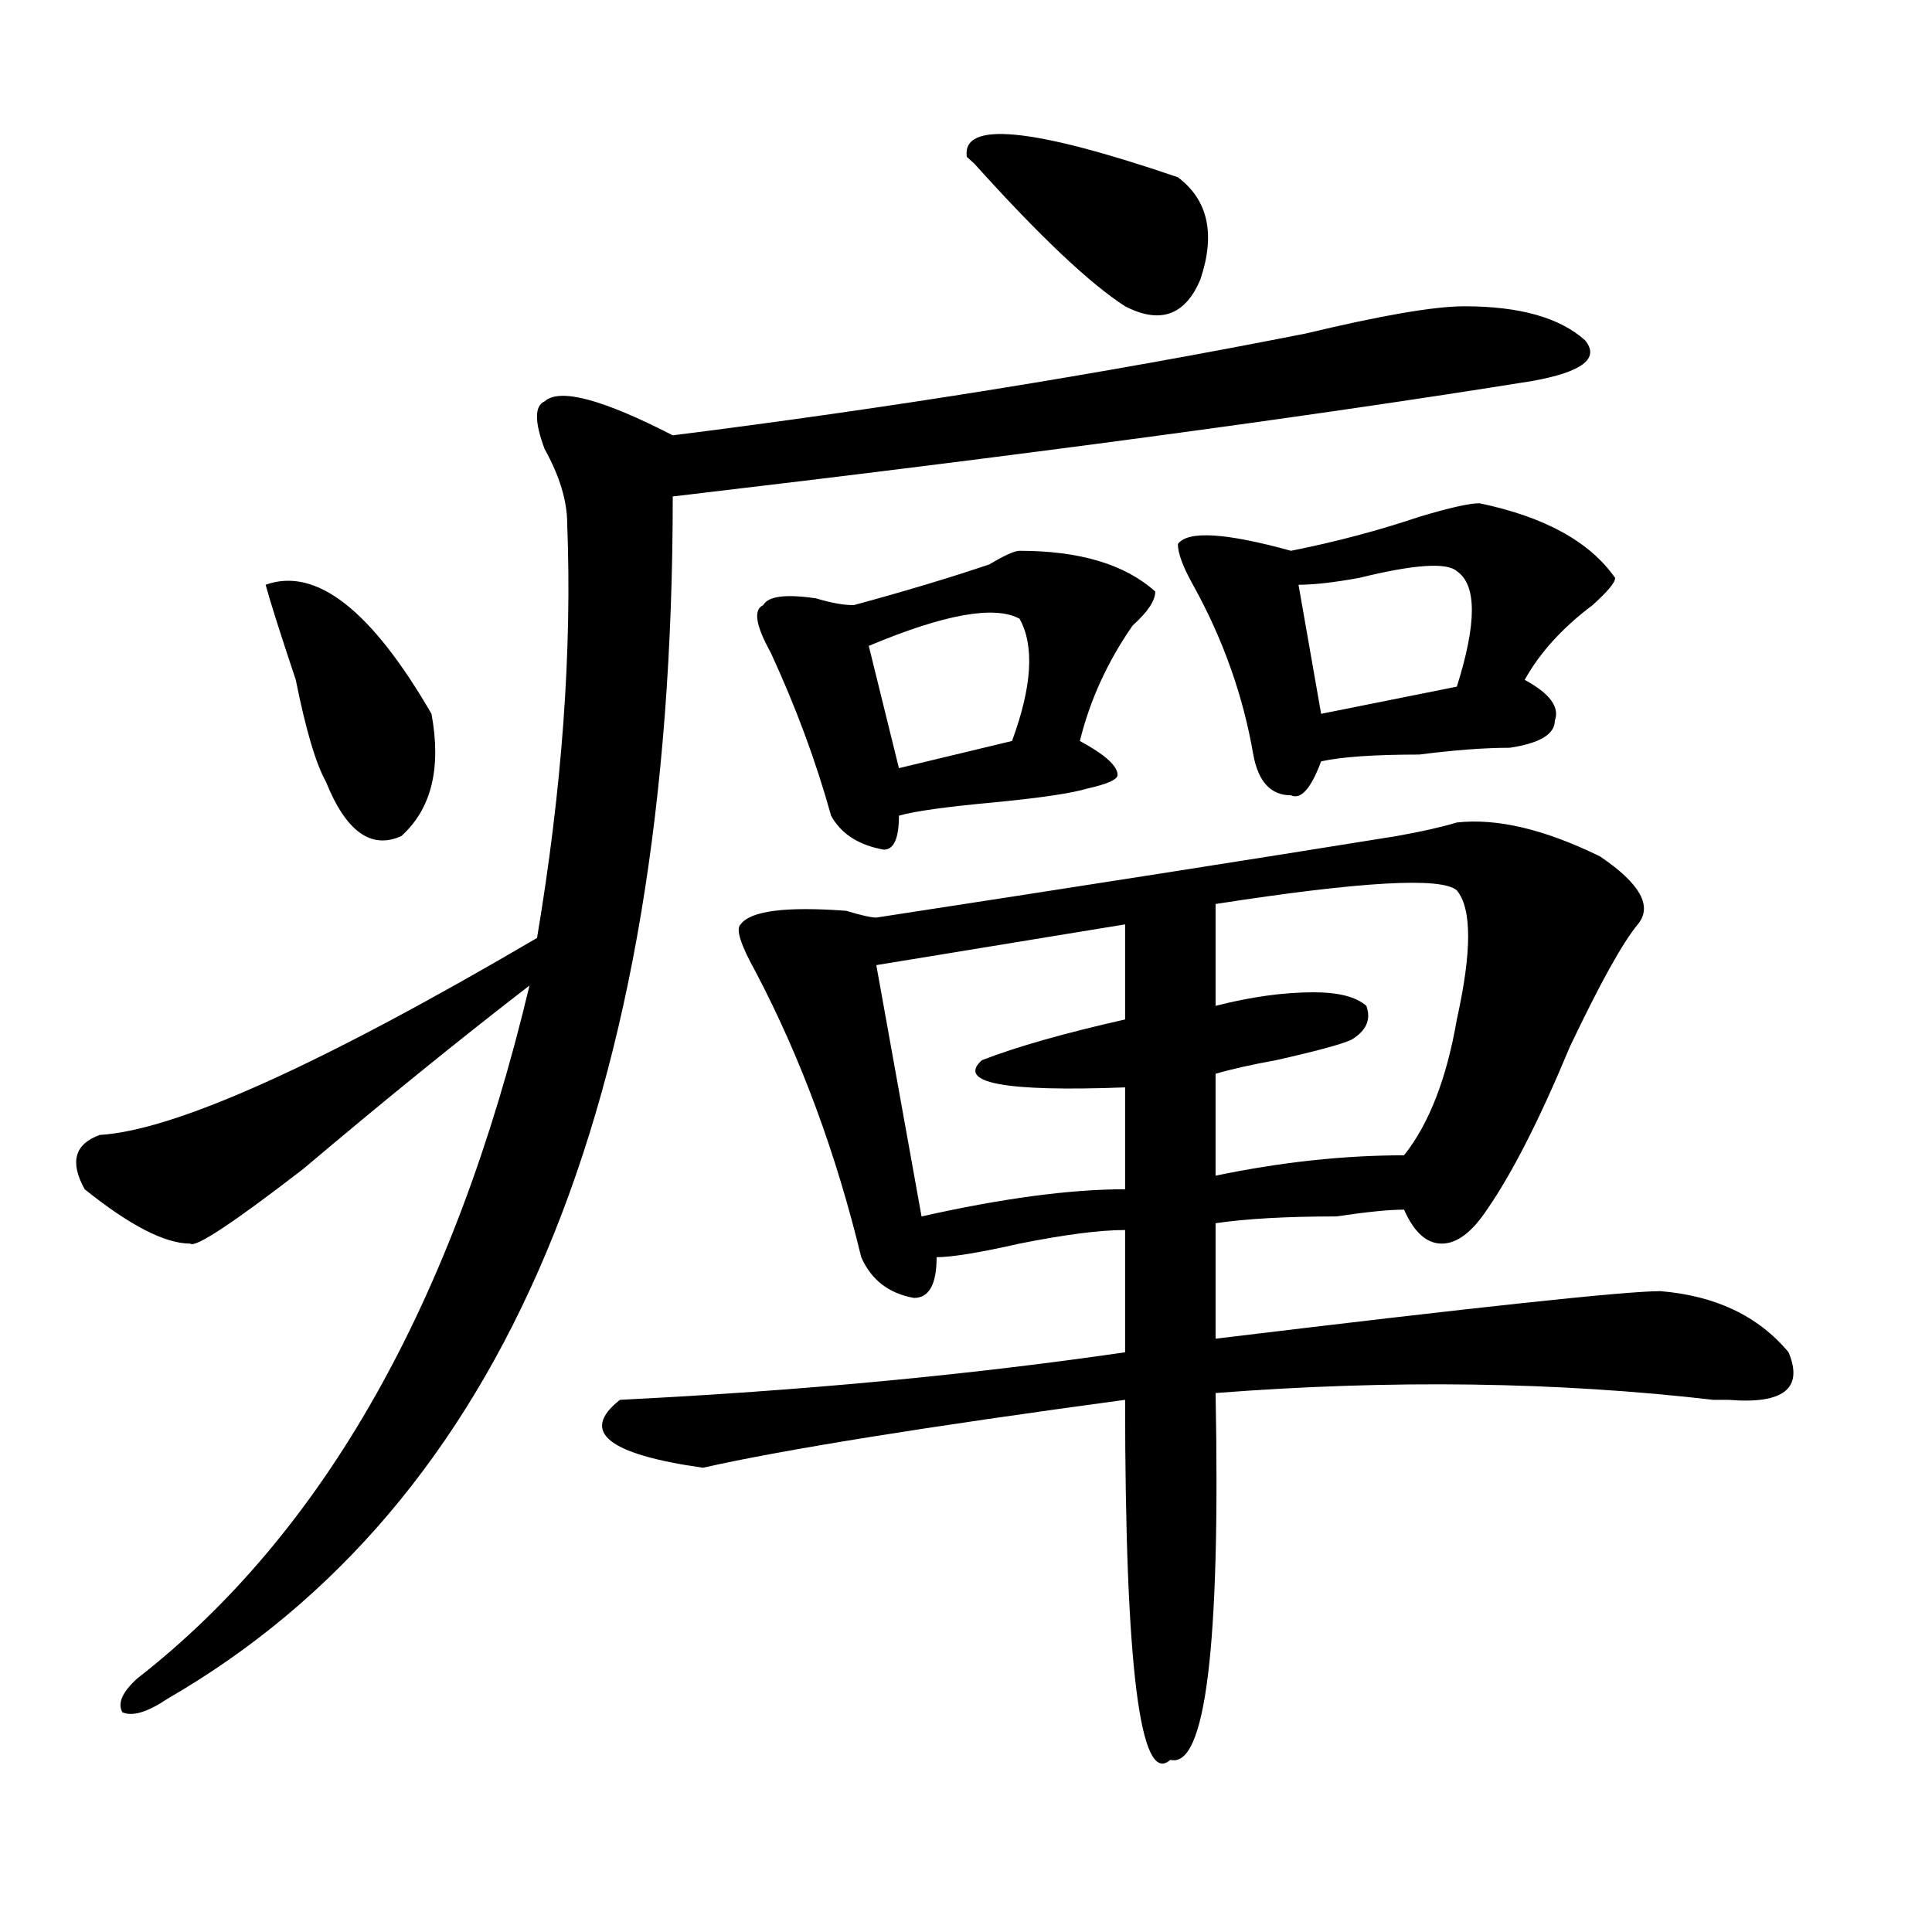 <?xml version="1.0" encoding="utf-8"?>
<!-- Generator: Adobe Illustrator 16.0.0, SVG Export Plug-In . SVG Version: 6.00 Build 0)  -->
<!DOCTYPE svg PUBLIC "-//W3C//DTD SVG 1.1//EN" "http://www.w3.org/Graphics/SVG/1.1/DTD/svg11.dtd">
<svg version="1.1" id="图层_1" xmlns="http://www.w3.org/2000/svg" xmlns:xlink="http://www.w3.org/1999/xlink" x="0px" y="0px"
	 width="1000px" height="1000px" viewBox="0 0 1000 1000" enable-background="new 0 0 1000 1000" xml:space="preserve">
<path d="M757.957,158.531c28.597,0,49.39,5.877,62.438,17.578c7.805,9.394-1.341,16.425-27.316,21.094
	c-117.07,18.786-265.359,38.672-444.867,59.766c0,314.099-87.192,521.521-261.457,622.266c-10.427,7.031-18.231,9.338-23.414,7.031
	c-2.622-4.725,0-10.547,7.805-17.578c96.218-74.981,163.898-194.513,202.922-358.594c-36.462,28.125-75.485,59.766-117.07,94.922
	c-36.462,28.125-55.974,41.034-58.535,38.672c-13.048,0-31.219-9.339-54.633-28.125c-7.805-14.063-5.243-23.401,7.805-28.125
	c39.023-2.308,114.448-36.31,226.336-101.953c12.987-77.344,18.171-148.81,15.609-214.453c0-11.7-3.902-24.609-11.707-38.672
	c-5.243-14.063-5.243-22.247,0-24.609c7.805-7.031,29.878-1.153,66.34,17.578c111.827-14.063,221.093-31.641,327.797-52.734
	C715.031,163.255,742.348,158.531,757.957,158.531z M137.484,302.672c25.976-9.339,54.633,12.909,85.852,66.797
	c5.183,28.125,0,49.219-15.609,63.281c-15.609,7.031-28.657-2.308-39.023-28.125c-5.243-9.339-10.427-26.917-15.609-52.734
	C145.289,328.489,140.046,312.065,137.484,302.672z M754.055,425.719c20.792-2.308,45.487,3.516,74.145,17.578
	c20.792,14.063,27.316,25.817,19.512,35.156c-7.805,9.394-19.512,30.487-35.121,63.281c-15.609,37.519-29.938,65.644-42.926,84.375
	c-7.805,11.755-15.609,17.578-23.414,17.578s-14.329-5.823-19.512-17.578c-7.805,0-19.512,1.208-35.121,3.516
	c-26.036,0-46.828,1.208-62.438,3.516v59.766c135.241-16.37,212.007-24.609,230.238-24.609c28.597,2.362,50.73,12.909,66.34,31.641
	c7.805,18.786-2.622,26.972-31.219,24.609h-7.805c-80.669-9.339-166.521-10.547-257.555-3.516
	c2.562,131.231-5.243,194.513-23.414,189.844c-15.609,14.063-23.414-48.065-23.414-186.328
	c-104.083,14.063-176.946,25.817-218.531,35.156c-49.45-7.031-63.778-18.731-42.926-35.156
	c93.656-4.669,180.788-12.854,261.457-24.609v-63.281c-13.048,0-31.219,2.362-54.633,7.031c-20.853,4.724-35.121,7.031-42.926,7.031
	c0,14.063-3.902,21.094-11.707,21.094c-13.048-2.308-22.134-9.339-27.316-21.094c-13.048-53.888-31.219-103.106-54.633-147.656
	c-7.805-14.063-10.427-22.247-7.805-24.609c5.183-7.031,23.414-9.339,54.633-7.031c7.805,2.362,12.987,3.516,15.609,3.516
	c106.644-16.37,196.397-30.433,269.262-42.188C735.823,430.442,746.25,428.081,754.055,425.719z M527.719,285.094
	c31.219,0,54.633,7.031,70.242,21.094c0,4.724-3.902,10.547-11.707,17.578c-13.048,18.786-22.134,38.672-27.316,59.766
	c12.987,7.031,19.512,12.909,19.512,17.578c0,2.362-5.243,4.724-15.609,7.031c-7.805,2.362-23.414,4.724-46.828,7.031
	c-26.036,2.362-42.926,4.724-50.73,7.031c0,11.755-2.622,17.578-7.805,17.578c-13.048-2.308-22.134-8.185-27.316-17.578
	c-7.805-28.125-18.231-56.25-31.219-84.375c-7.805-14.063-9.146-22.247-3.902-24.609c2.562-4.669,11.707-5.823,27.316-3.516
	c7.805,2.362,14.269,3.516,19.512,3.516c25.976-7.031,49.39-14.063,70.242-21.094C519.914,287.456,525.097,285.094,527.719,285.094z
	 M527.719,320.25c-13.048-7.031-39.023-2.308-78.047,14.063l15.609,63.281l58.535-14.063
	C534.183,355.406,535.523,334.313,527.719,320.25z M582.352,478.453l-128.777,21.094l23.414,130.078
	c41.585-9.339,76.706-14.063,105.363-14.063v-52.734c-62.438,2.362-87.192-2.308-74.145-14.063
	c18.171-7.031,42.926-14.063,74.145-21.094V478.453z M609.668,91.734c15.609,11.755,19.512,29.333,11.707,52.734
	c-7.805,18.786-20.853,23.456-39.023,14.063c-18.231-11.701-44.267-36.31-78.047-73.828l-3.902-3.516
	C497.78,62.456,534.183,65.971,609.668,91.734z M765.762,260.484c33.78,7.031,57.194,19.94,70.242,38.672
	c0,2.362-3.902,7.031-11.707,14.063c-15.609,11.755-27.316,24.609-35.121,38.672c12.987,7.031,18.171,14.063,15.609,21.094
	c0,7.031-7.805,11.755-23.414,14.063c-13.048,0-28.657,1.208-46.828,3.516c-23.414,0-40.364,1.208-50.73,3.516
	c-5.243,14.063-10.427,19.94-15.609,17.578c-10.427,0-16.95-7.031-19.512-21.094c-5.243-30.433-15.609-59.766-31.219-87.891
	c-5.243-9.339-7.805-16.37-7.805-21.094c5.183-7.031,24.694-5.823,58.535,3.516c23.414-4.669,45.487-10.547,66.34-17.578
	C750.152,262.847,760.519,260.484,765.762,260.484z M754.055,460.875c-7.805-7.031-49.45-4.669-124.875,7.031v52.734
	c18.171-4.669,35.121-7.031,50.73-7.031c12.987,0,22.073,2.362,27.316,7.031c2.562,7.031,0,12.909-7.805,17.578
	c-5.243,2.362-18.231,5.878-39.023,10.547c-13.048,2.362-23.414,4.724-31.219,7.031v52.734c33.78-7.031,66.34-10.547,97.559-10.547
	c12.987-16.37,22.073-39.825,27.316-70.313C761.859,492.516,761.859,470.269,754.055,460.875z M754.055,295.641
	c-5.243-4.669-22.134-3.516-50.73,3.516c-13.048,2.362-23.414,3.516-31.219,3.516l11.707,66.797l70.242-14.063
	C764.421,322.612,764.421,302.672,754.055,295.641z"/>
</svg>
